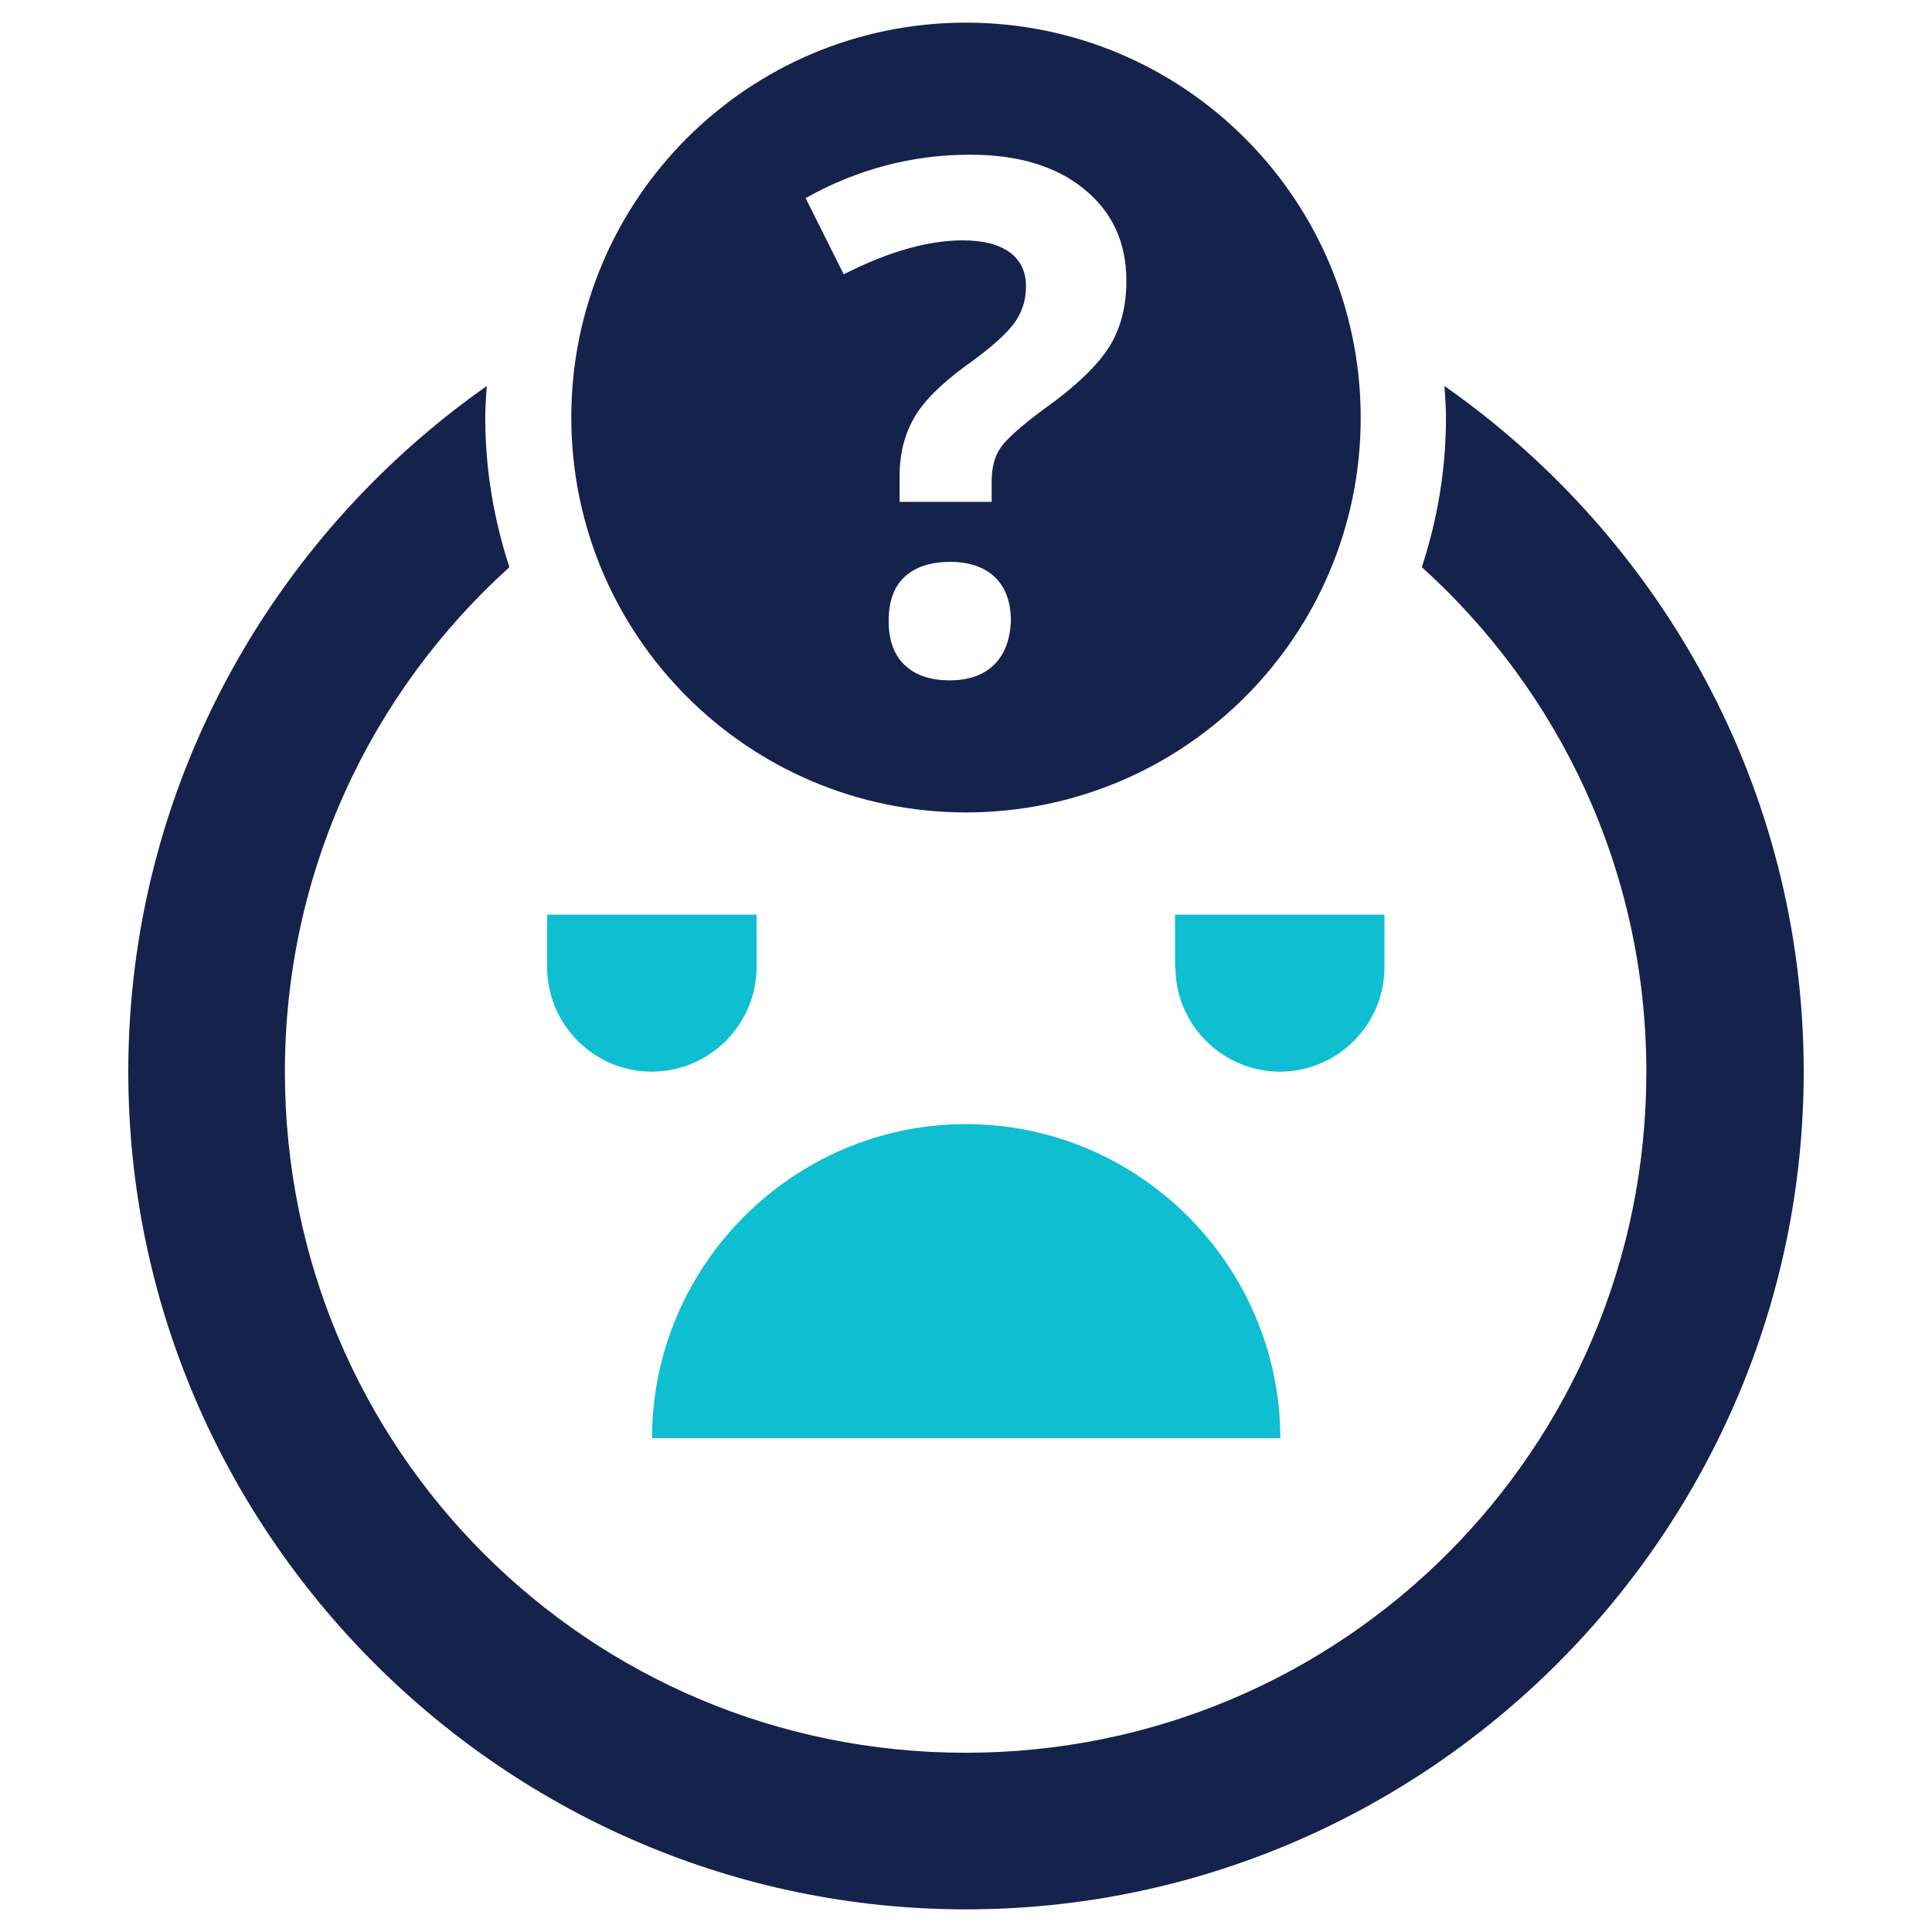 <?xml version="1.0" encoding="utf-8"?>
<!-- Generator: Adobe Illustrator 21.0.2, SVG Export Plug-In . SVG Version: 6.00 Build 0)  -->
<svg version="1.1" id="Layer_1" xmlns="http://www.w3.org/2000/svg" xmlns:xlink="http://www.w3.org/1999/xlink" x="0px" y="0px"
	 viewBox="0 0 512 512" style="enable-background:new 0 0 512 512;" xml:space="preserve">
<style type="text/css">
	.st0{fill:#0FBED1;}
	.st1{fill:#15224C;}
</style>
<g>
	<path class="st0" d="M200.5,256.3v-13.9H145v13.9c0,15.3,12.5,27.7,27.7,27.7C188,284,200.5,271.5,200.5,256.3z"/>
	<path class="st0" d="M311.5,256.3c0,15.3,12.5,27.7,27.7,27.7c15.3,0,27.7-12.5,27.7-27.7v-13.9h-55.5V256.3z"/>
	<path class="st0" d="M256,297.9c-45.8,0-83.2,37.5-83.2,83.2h166.5C339.2,335.3,301.8,297.9,256,297.9z"/>
	<path class="st1" d="M256,6c-57.8,0-104.6,46.8-104.6,104.6S198.2,215.3,256,215.3s104.6-46.8,104.6-104.6S313.8,6,256,6z
		 M263.5,176.1c-2.8,2.8-6.8,4.2-11.8,4.2c-5.2,0-9.2-1.4-12-4.1c-2.8-2.7-4.2-6.6-4.2-11.6c0-5.2,1.4-9.1,4.2-11.7
		c2.8-2.6,6.8-4,12.1-4c5.1,0,9.1,1.4,11.9,4.1c2.8,2.7,4.2,6.6,4.2,11.6C267.7,169.4,266.3,173.3,263.5,176.1z M293.9,92
		c-3.1,4.9-8.9,10.5-17.5,16.6c-5.9,4.4-9.6,7.7-11.2,10c-1.6,2.3-2.4,5.3-2.4,8.9v5.5h-24.4v-6.8c0-5.9,1.3-11,3.8-15.4
		c2.5-4.4,7.1-9,13.8-13.9c6.5-4.6,10.7-8.4,12.8-11.3c2.1-2.9,3.1-6.1,3.1-9.7c0-4-1.5-7-4.4-9.1c-3-2.1-7.1-3.1-12.4-3.1
		c-9.2,0-19.7,3-31.5,9l-10.1-20.2c13.7-7.7,28.3-11.5,43.6-11.5c12.7,0,22.7,3,30.2,9.1c7.5,6.1,11.2,14.2,11.2,24.3
		C298.5,81.2,297,87.1,293.9,92z"/>
	<path class="st1" d="M382.8,102.3c0.2,2.8,0.4,5.5,0.4,8.4c0,13.8-2.3,27.1-6.4,39.6c36.5,33,59.5,80.5,59.5,133.8
		c0,99.9-80.5,180.4-180.4,180.4c-99.9,0-180.4-80.5-180.4-180.4c0-53.3,23-100.8,59.5-133.8c-4.1-12.5-6.4-25.8-6.4-39.6
		c0-2.8,0.2-5.6,0.4-8.4C71.8,142.5,34,209,34,284c0,122.1,99.9,222,222,222c122.1,0,222-99.9,222-222
		C478,209,440.2,142.5,382.8,102.3z"/>
</g>
</svg>
